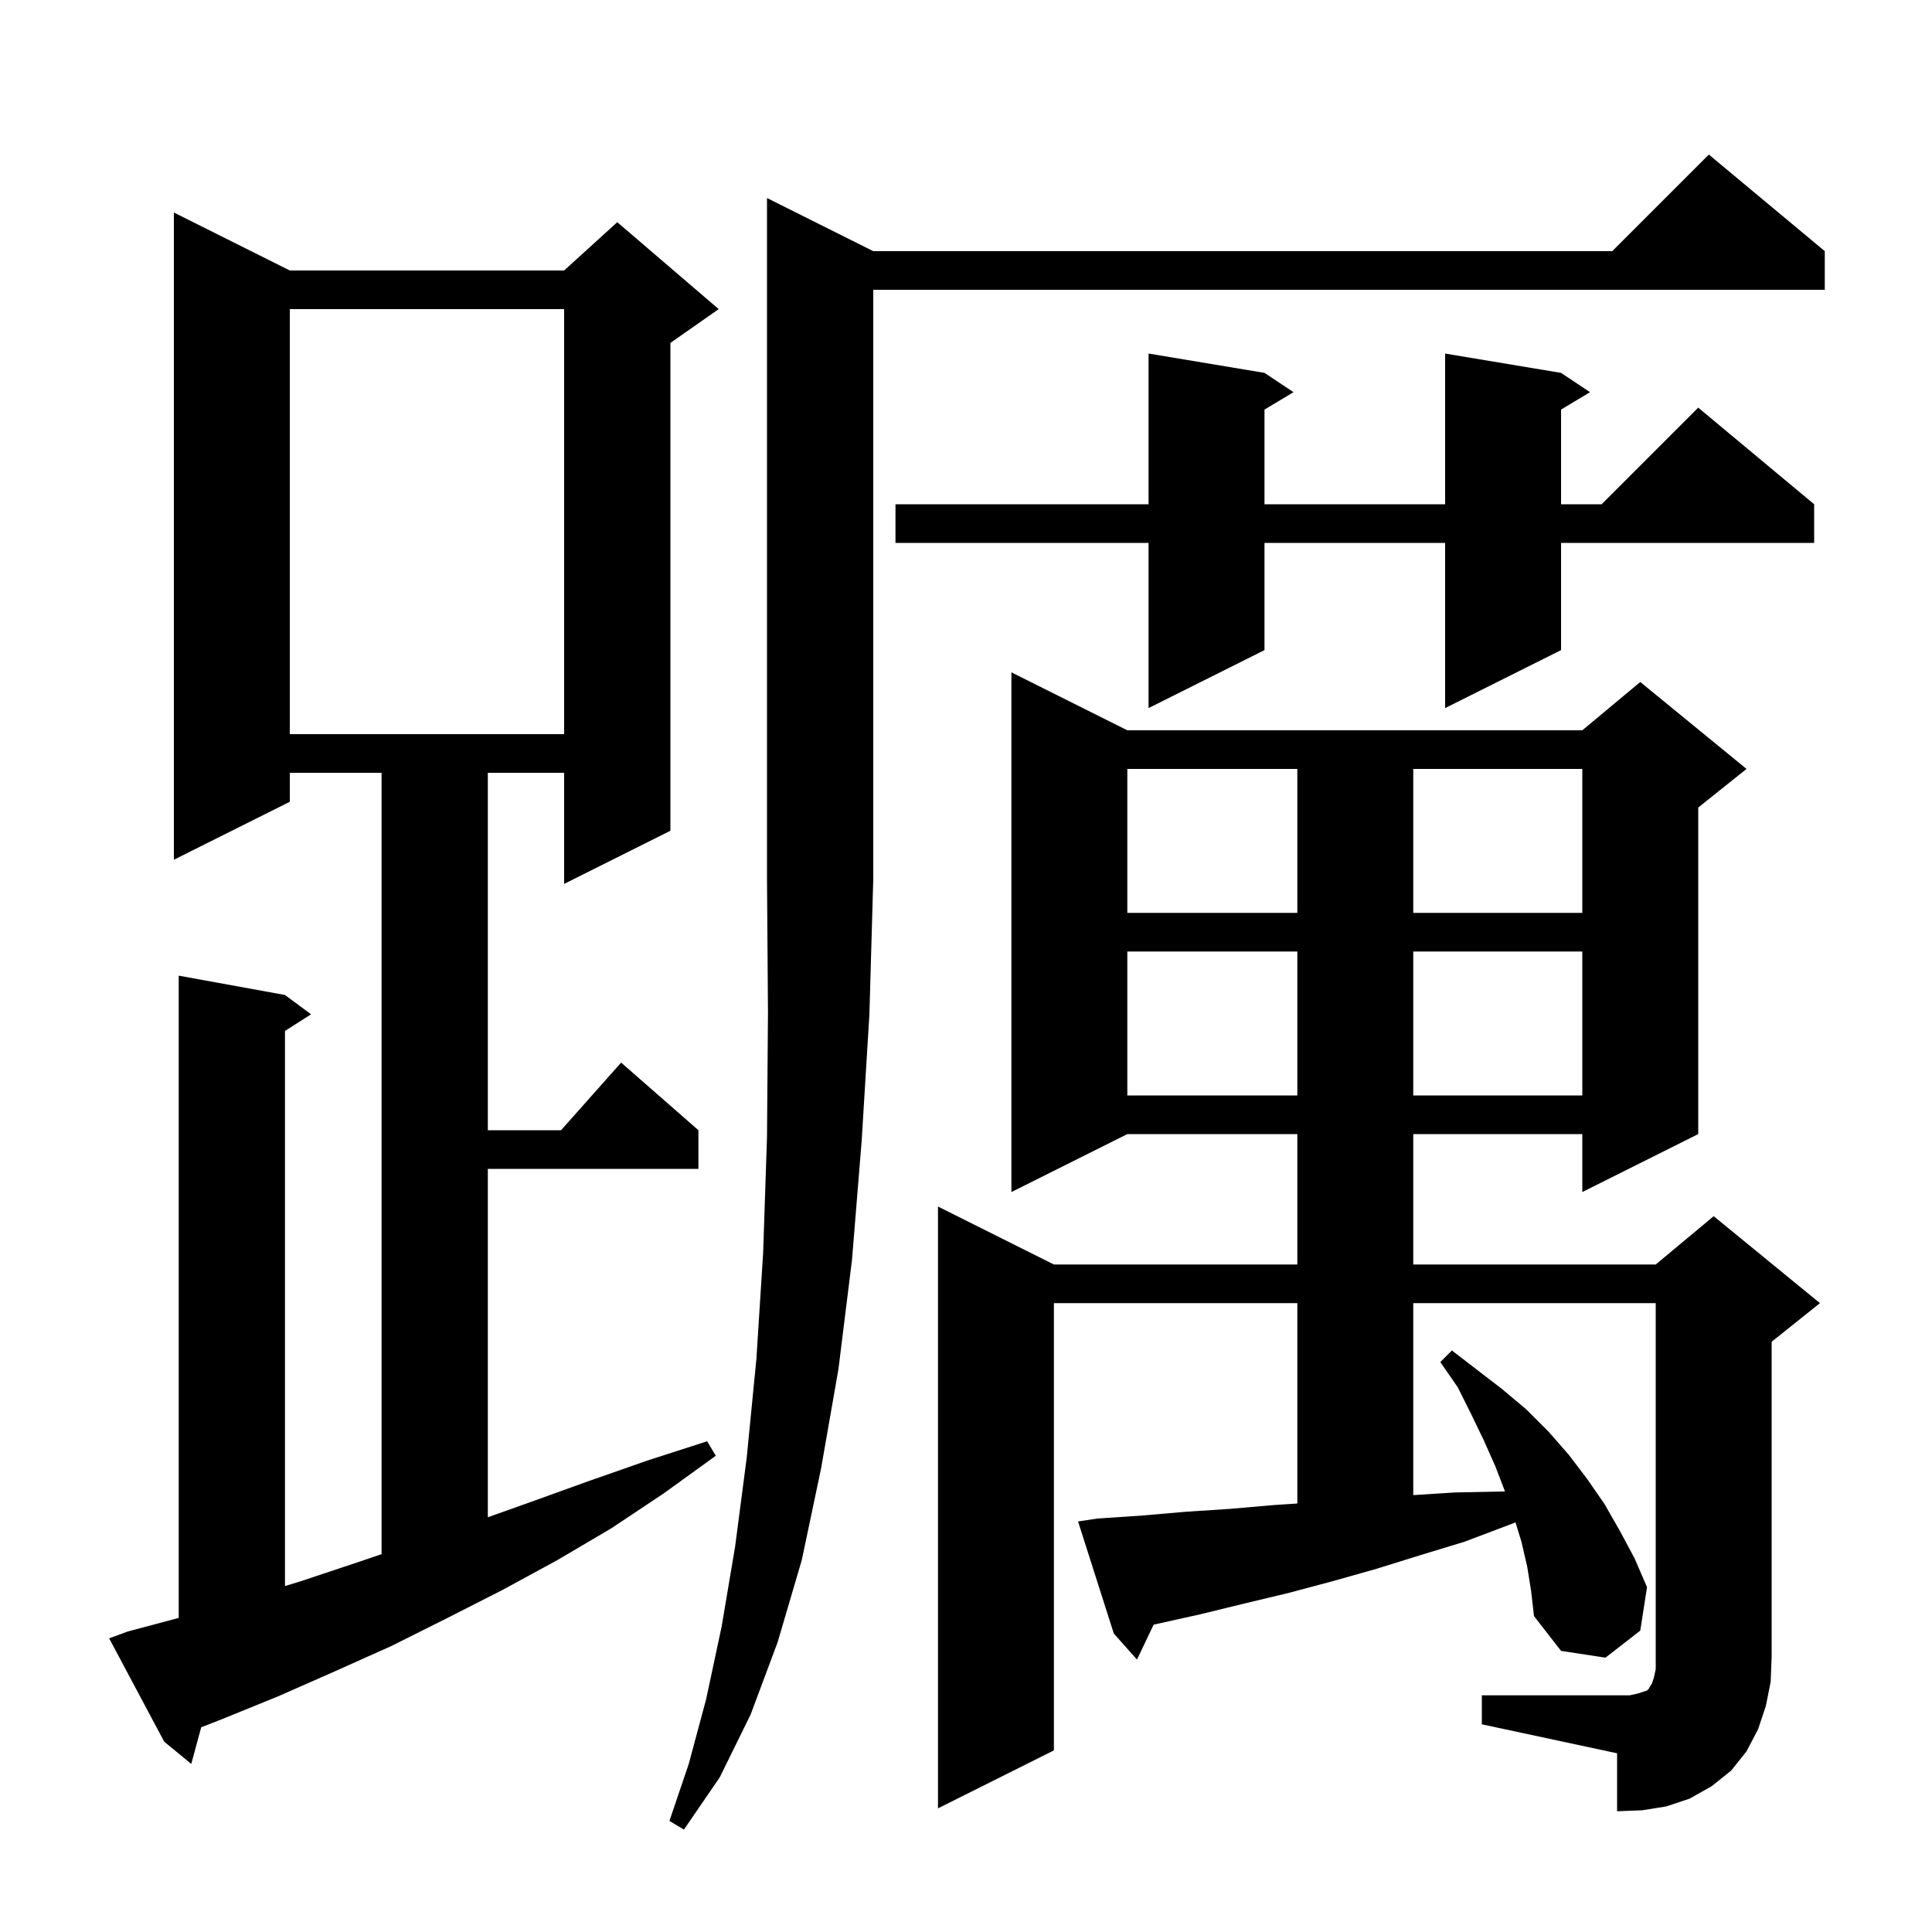 <svg xmlns="http://www.w3.org/2000/svg" xmlns:xlink="http://www.w3.org/1999/xlink" version="1.1" baseProfile="full" viewBox="0 0 200 200" width="200" height="200"><g fill="currentColor"><path d="M 90.4 26.0 L 166.9 26.0 L 176.9 16.0 L 188.9 26.0 L 188.9 30.0 L 90.4 30.0 L 90.4 91.0 L 90.0 105.0 L 89.2 118.1 L 88.2 130.4 L 86.8 141.7 L 85.0 152.0 L 83.0 161.5 L 80.5 170.0 L 77.7 177.5 L 74.5 184.0 L 70.8 189.4 L 69.3 188.5 L 71.3 182.6 L 73.1 175.9 L 74.7 168.4 L 76.1 160.1 L 77.3 150.9 L 78.3 140.7 L 79.0 129.7 L 79.4 117.7 L 79.5 104.8 L 79.4 91.0 L 79.4 20.5 Z M 153.4 175.5 L 168.7 175.5 L 169.6 175.3 L 170.5 175.0 L 170.7 174.8 L 170.8 174.6 L 171.0 174.3 L 171.2 173.7 L 171.4 172.8 L 171.4 134.9 L 146.3 134.9 L 146.3 154.774 L 150.6 154.5 L 155.4 154.4 L 155.797 154.392 L 154.8 151.8 L 153.6 149.1 L 152.3 146.4 L 150.9 143.6 L 149.1 141.0 L 150.3 139.8 L 155.5 143.8 L 158.0 145.9 L 160.3 148.2 L 162.4 150.6 L 164.3 153.1 L 166.1 155.7 L 167.7 158.5 L 169.2 161.3 L 170.5 164.3 L 169.8 168.8 L 166.2 171.6 L 161.6 170.9 L 158.8 167.3 L 158.5 164.7 L 158.1 162.2 L 157.5 159.6 L 156.883 157.594 L 156.1 157.9 L 151.6 159.6 L 147.0 161.0 L 142.5 162.4 L 137.9 163.7 L 133.4 164.9 L 128.8 166.0 L 124.3 167.1 L 119.425 168.183 L 117.7 171.8 L 115.3 169.1 L 111.6 157.5 L 113.6 157.2 L 118.1 156.9 L 122.7 156.5 L 127.3 156.2 L 131.9 155.8 L 134.3 155.643 L 134.3 134.9 L 109.1 134.9 L 109.1 181.2 L 97.1 187.2 L 97.1 124.9 L 109.1 130.9 L 134.3 130.9 L 134.3 117.4 L 116.7 117.4 L 104.7 123.4 L 104.7 69.6 L 116.7 75.6 L 163.8 75.6 L 169.8 70.6 L 180.8 79.6 L 175.8 83.6 L 175.8 117.4 L 163.8 123.4 L 163.8 117.4 L 146.3 117.4 L 146.3 130.9 L 171.4 130.9 L 177.4 125.9 L 188.4 134.9 L 183.4 138.9 L 183.4 171.5 L 183.3 174.1 L 182.8 176.6 L 182.0 179.0 L 180.8 181.3 L 179.2 183.3 L 177.2 184.9 L 174.9 186.2 L 172.5 187.0 L 170.0 187.4 L 167.4 187.5 L 167.4 181.5 L 153.4 178.5 Z M 13.2 168.9 L 18.5 167.487 L 18.5 101.0 L 29.5 103.0 L 32.2 105.0 L 29.5 106.723 L 29.5 164.188 L 31.1 163.7 L 37.1 161.7 L 39.5 160.886 L 39.5 80.0 L 30.0 80.0 L 30.0 83.0 L 18.0 89.0 L 18.0 22.0 L 30.0 28.0 L 58.4 28.0 L 63.9 23.0 L 74.4 32.0 L 69.4 35.5 L 69.4 86.0 L 58.4 91.5 L 58.4 80.0 L 50.5 80.0 L 50.5 117.0 L 58.078 117.0 L 64.3 110.0 L 72.3 117.0 L 72.3 121.0 L 50.5 121.0 L 50.5 157.066 L 54.9 155.5 L 61.0 153.3 L 67.0 151.2 L 73.2 149.2 L 74.1 150.7 L 68.7 154.6 L 63.3 158.2 L 57.7 161.5 L 52.0 164.6 L 46.3 167.5 L 40.5 170.4 L 34.7 173.0 L 28.8 175.6 L 22.9 178.0 L 20.829 178.807 L 19.8 182.6 L 17.0 180.3 L 11.3 169.6 Z M 116.7 98.5 L 116.7 113.4 L 134.3 113.4 L 134.3 98.5 Z M 146.3 98.5 L 146.3 113.4 L 163.8 113.4 L 163.8 98.5 Z M 116.7 79.6 L 116.7 94.5 L 134.3 94.5 L 134.3 79.6 Z M 146.3 79.6 L 146.3 94.5 L 163.8 94.5 L 163.8 79.6 Z M 30.0 32.0 L 30.0 76.0 L 58.4 76.0 L 58.4 32.0 Z M 161.6 38.6 L 164.6 40.6 L 161.6 42.4 L 161.6 52.2 L 165.8 52.2 L 175.8 42.2 L 187.8 52.2 L 187.8 56.2 L 161.6 56.2 L 161.6 67.3 L 149.6 73.3 L 149.6 56.2 L 130.9 56.2 L 130.9 67.3 L 118.9 73.3 L 118.9 56.2 L 92.7 56.2 L 92.7 52.2 L 118.9 52.2 L 118.9 36.6 L 130.9 38.6 L 133.9 40.6 L 130.9 42.4 L 130.9 52.2 L 149.6 52.2 L 149.6 36.6 Z "/></g></svg>